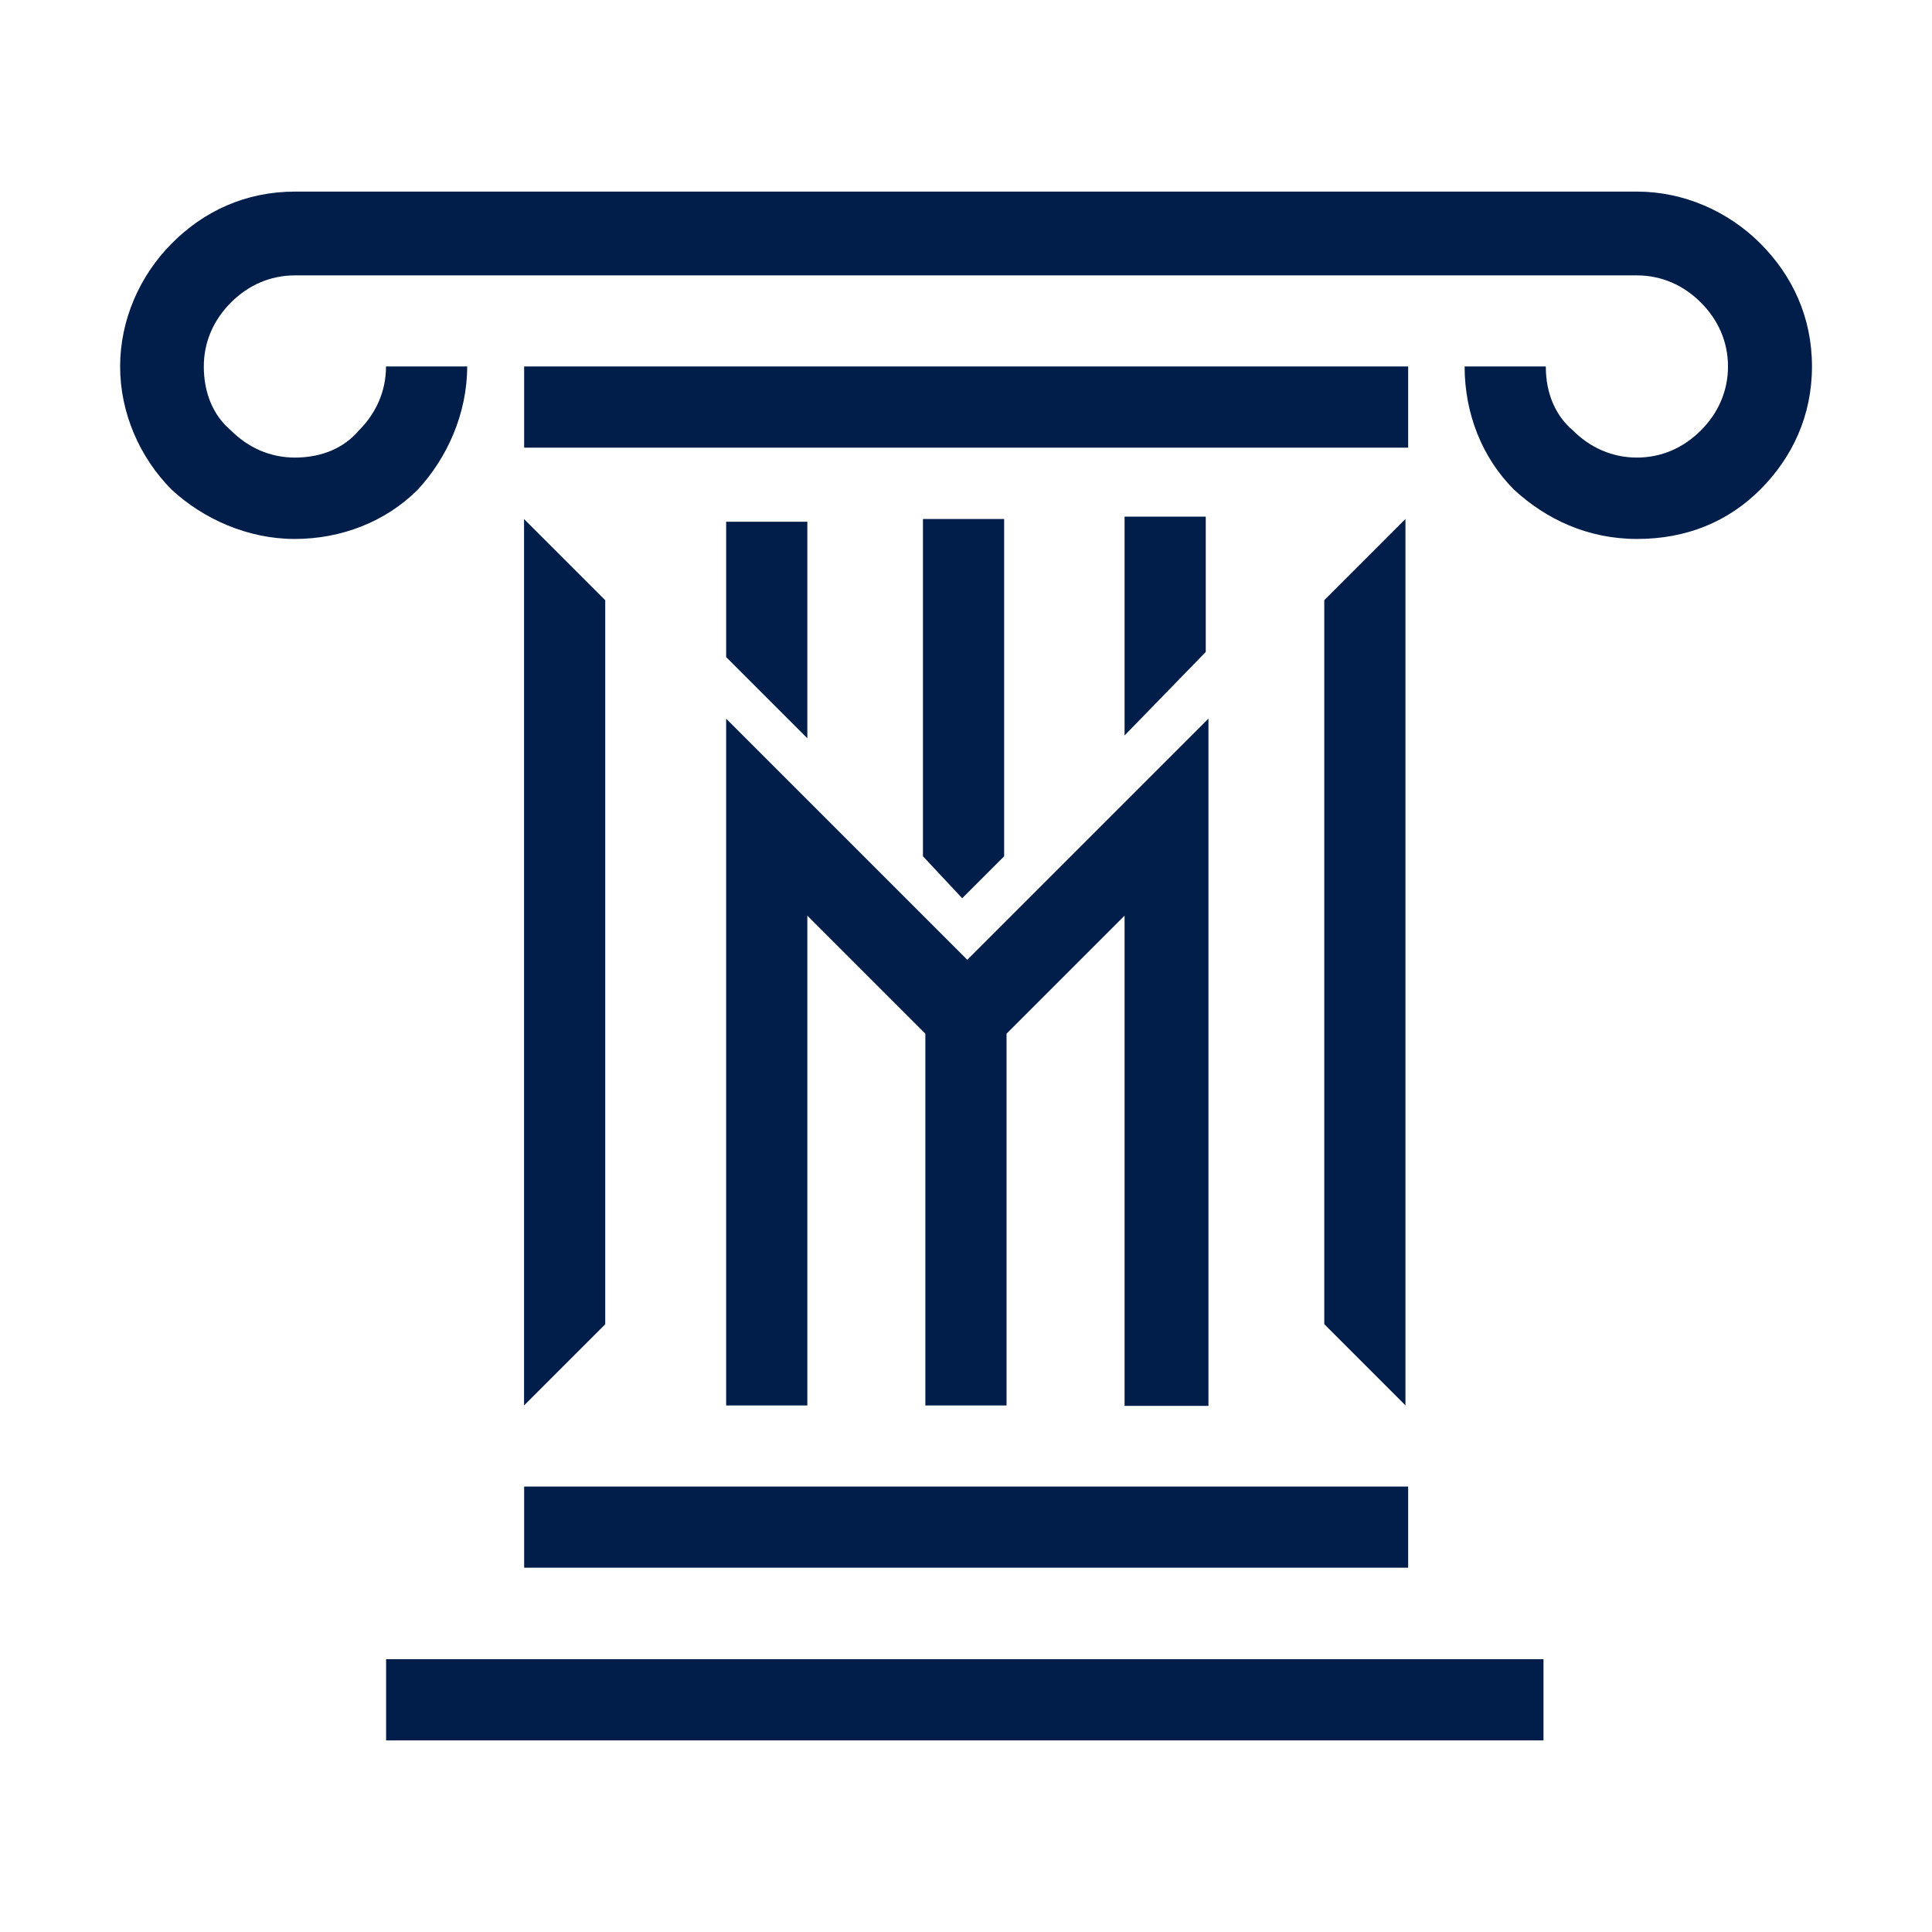 <?xml version="1.0" encoding="UTF-8"?>
<svg data-bbox="0 0 193 193" viewBox="0 0 193 193" xmlns="http://www.w3.org/2000/svg" data-type="color">
    <g>
        <path fill="#ffffff" d="M193 0v193H0V0z" data-color="1"/>
        <path fill="#001e49" d="M46.67 36.61c0 4.66-1.97 9.1-4.93 12.3-3.21 3.21-7.64 4.93-12.3 4.93s-9.1-1.97-12.3-4.93C13.96 45.7 12 41.27 12 36.61s1.97-9.1 5.17-12.3c3.18-3.21 7.37-5.17 12.3-5.17h134.07c4.66 0 9.1 1.97 12.3 5.17 3.21 3.21 5.17 7.37 5.17 12.3s-1.97 9.1-5.17 12.3c-3.21 3.21-7.37 4.93-12.3 4.93s-9.1-1.97-12.3-4.93c-3.21-3.21-4.93-7.64-4.93-12.3h8.11c0 2.71.98 4.93 2.71 6.39 1.72 1.72 3.92 2.71 6.39 2.71s4.66-.98 6.39-2.71c1.72-1.72 2.71-3.92 2.71-6.39s-.98-4.66-2.71-6.39c-1.72-1.72-3.92-2.71-6.39-2.71H29.46c-2.47 0-4.66.98-6.39 2.71-1.72 1.72-2.71 3.92-2.71 6.39 0 2.71.98 4.93 2.71 6.39 1.72 1.72 3.92 2.71 6.39 2.71 2.71 0 4.93-.98 6.39-2.71 1.72-1.72 2.71-3.92 2.71-6.39zm85.62 59.51V59.95l8.11-8.11v88.55l-8.11-8.11V96.11Zm-71.83 36.17V59.96l-8.11-8.11v88.55zm20.19-80.44v21.9l-8.11-8.11V52.12h8.11zM92.2 85.54V51.85h8.11v33.69l-4.19 4.19zm20.14-12.06V51.61h8.11v13.52l-8.11 8.34Zm0 66.92V91.47l-10.07 10.07-1.72 1.72v37.14h-8.11v-37.14l-1.72-1.72-10.07-10.07v48.93h-8.11V71.79l8.11 8.11 11.79 11.79 4.19 4.19 4.19-4.19 11.79-11.79 8.11-8.11v68.65h-8.38zm28.29 16.21H52.36v-8.11h88.31v8.11zm13.56 17.25H38.57v-8.11h115.62zM140.63 36.61H52.36v8.11h88.31v-8.11z" data-color="2"/>
    </g>
</svg>
